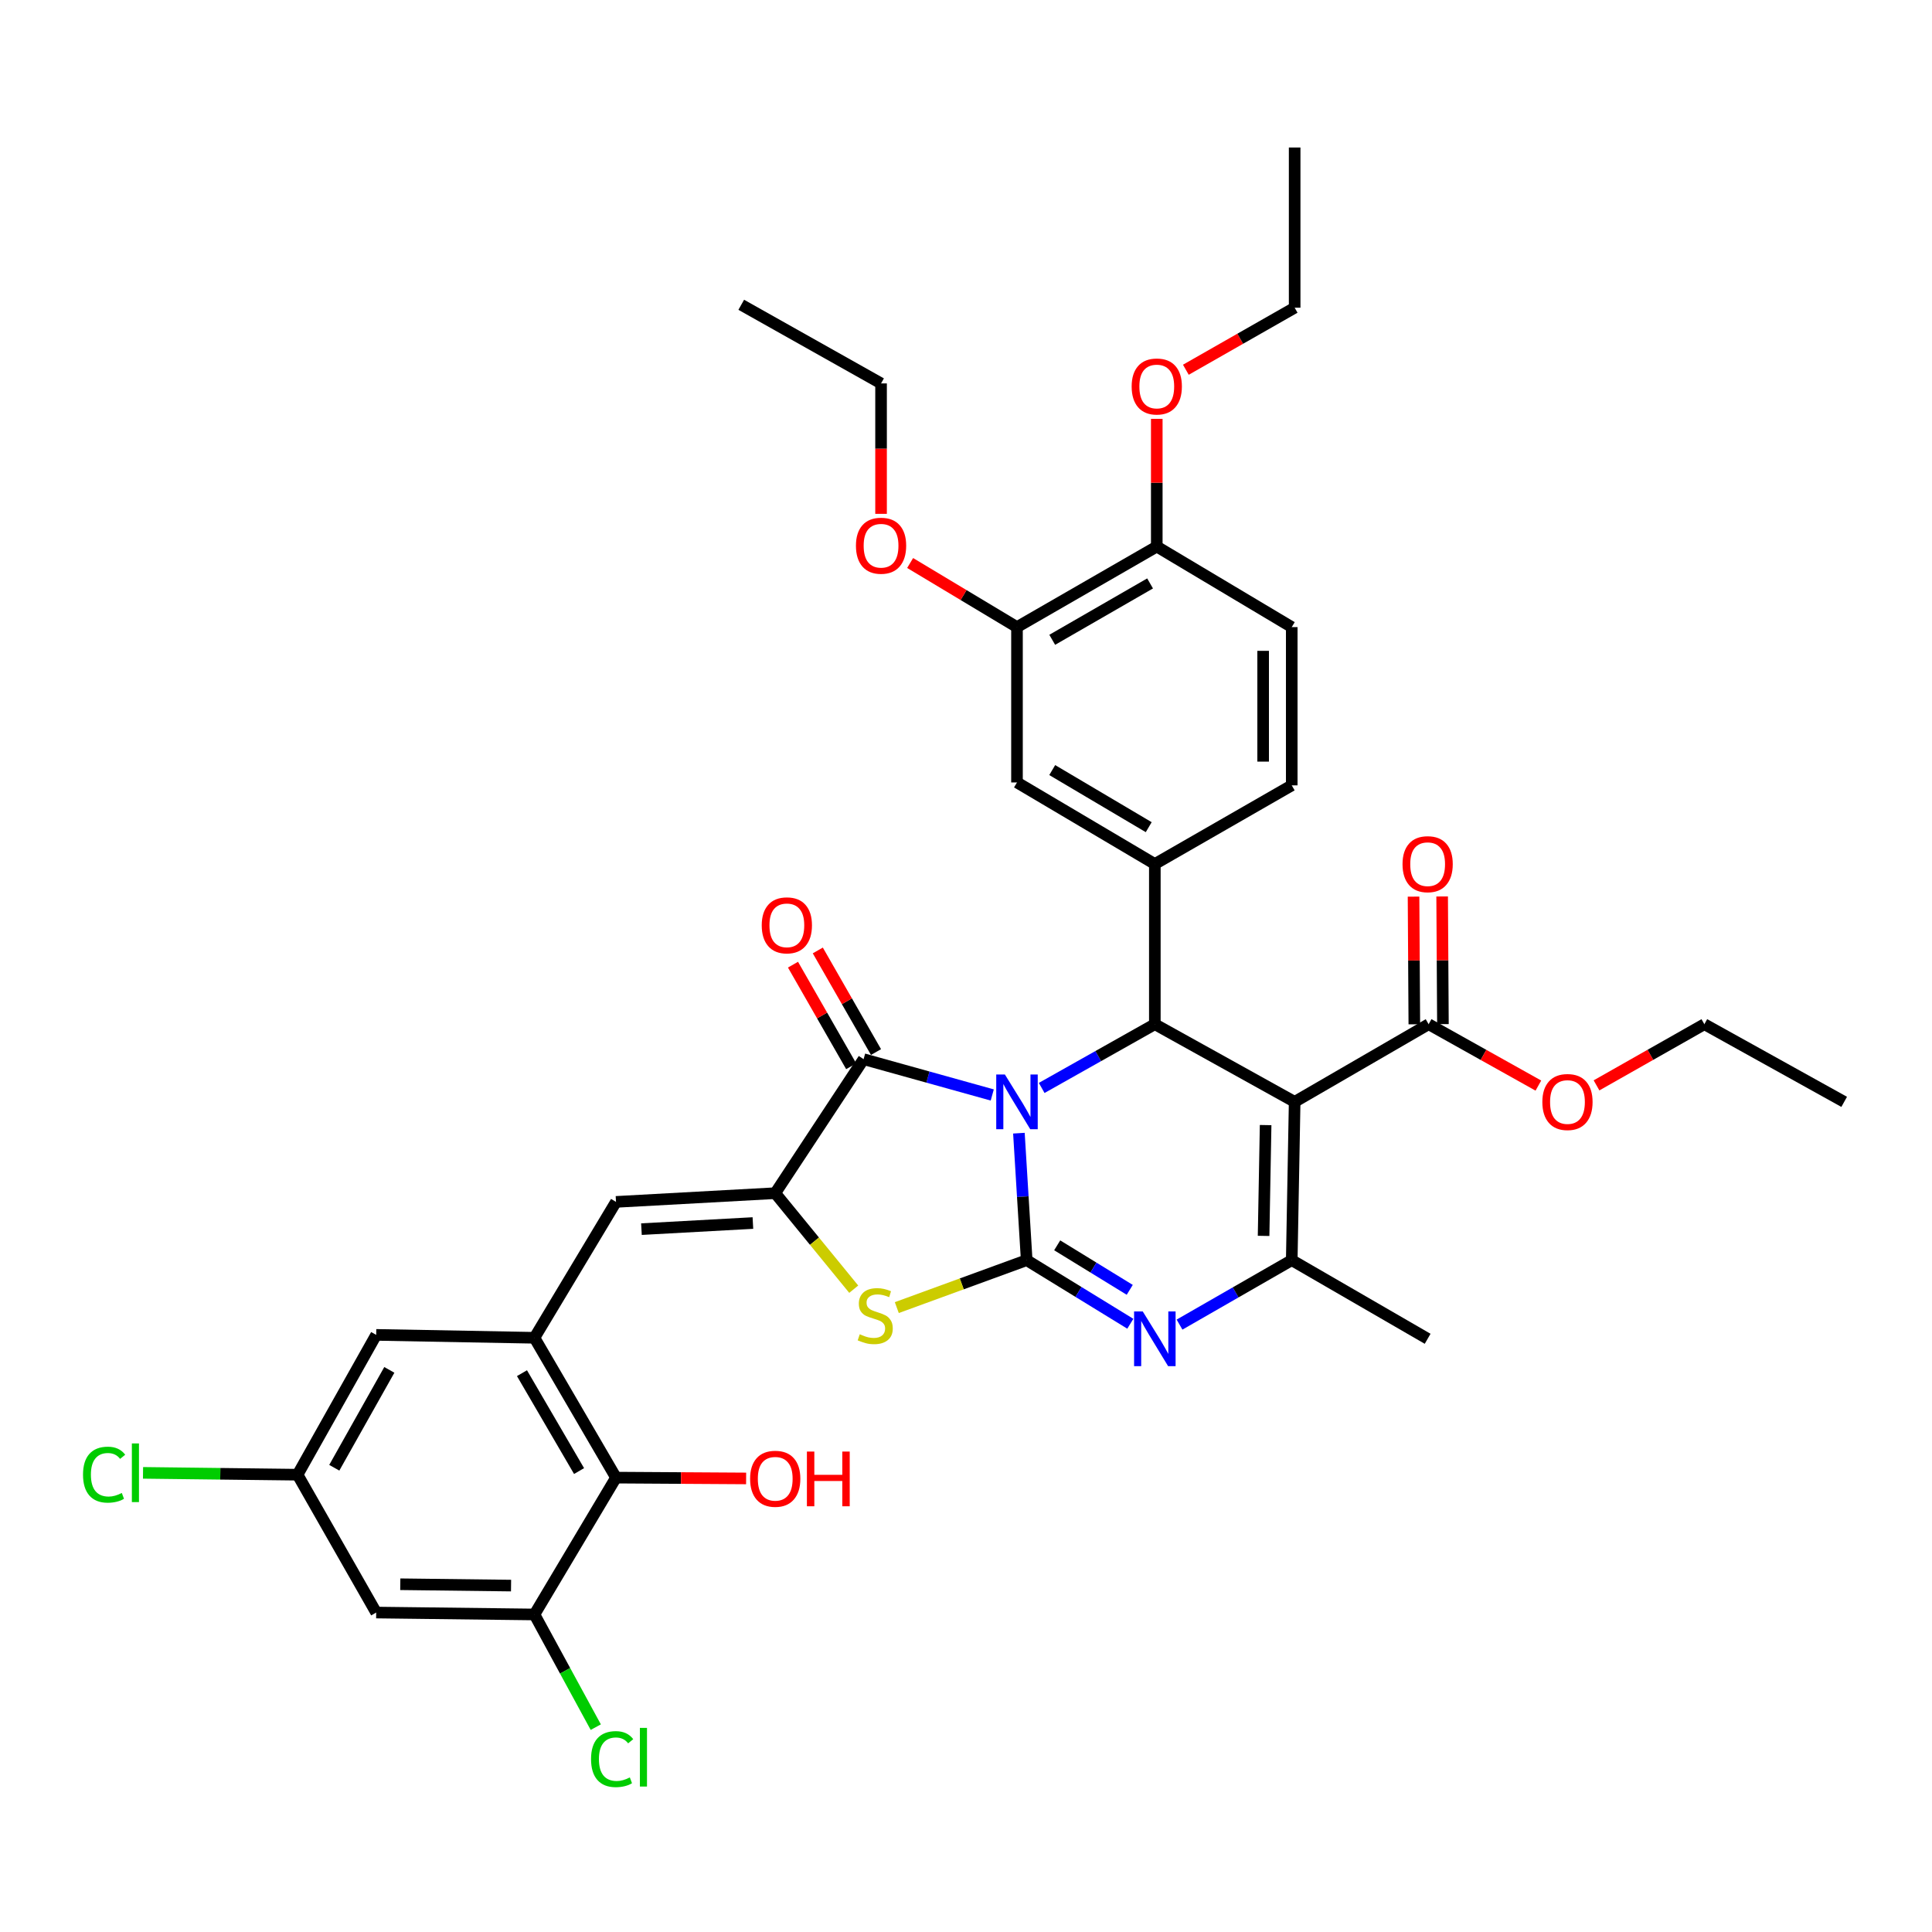 <?xml version='1.0' encoding='iso-8859-1'?>
<svg version='1.1' baseProfile='full'
              xmlns='http://www.w3.org/2000/svg'
                      xmlns:rdkit='http://www.rdkit.org/xml'
                      xmlns:xlink='http://www.w3.org/1999/xlink'
                  xml:space='preserve'
width='1000px' height='1000px' viewBox='0 0 1000 1000'>
<!-- END OF HEADER -->
<rect style='opacity:1.0;fill:#FFFFFF;stroke:none' width='1000' height='1000' x='0' y='0'> </rect>
<path class='bond-0' d='M 527.384,586.533 L 529.399,619.394' style='fill:none;fill-rule:evenodd;stroke:#0000FF;stroke-width:6px;stroke-linecap:butt;stroke-linejoin:miter;stroke-opacity:1' />
<path class='bond-0' d='M 529.399,619.394 L 531.414,652.256' style='fill:none;fill-rule:evenodd;stroke:#000000;stroke-width:6px;stroke-linecap:butt;stroke-linejoin:miter;stroke-opacity:1' />
<path class='bond-2' d='M 539.177,563.118 L 568.459,546.624' style='fill:none;fill-rule:evenodd;stroke:#0000FF;stroke-width:6px;stroke-linecap:butt;stroke-linejoin:miter;stroke-opacity:1' />
<path class='bond-2' d='M 568.459,546.624 L 597.741,530.13' style='fill:none;fill-rule:evenodd;stroke:#000000;stroke-width:6px;stroke-linecap:butt;stroke-linejoin:miter;stroke-opacity:1' />
<path class='bond-3' d='M 513.589,566.758 L 480.292,557.49' style='fill:none;fill-rule:evenodd;stroke:#0000FF;stroke-width:6px;stroke-linecap:butt;stroke-linejoin:miter;stroke-opacity:1' />
<path class='bond-3' d='M 480.292,557.49 L 446.996,548.223' style='fill:none;fill-rule:evenodd;stroke:#000000;stroke-width:6px;stroke-linecap:butt;stroke-linejoin:miter;stroke-opacity:1' />
<path class='bond-4' d='M 531.414,652.256 L 558.235,668.714' style='fill:none;fill-rule:evenodd;stroke:#000000;stroke-width:6px;stroke-linecap:butt;stroke-linejoin:miter;stroke-opacity:1' />
<path class='bond-4' d='M 558.235,668.714 L 585.055,685.172' style='fill:none;fill-rule:evenodd;stroke:#0000FF;stroke-width:6px;stroke-linecap:butt;stroke-linejoin:miter;stroke-opacity:1' />
<path class='bond-4' d='M 547.203,644.576 L 565.977,656.097' style='fill:none;fill-rule:evenodd;stroke:#000000;stroke-width:6px;stroke-linecap:butt;stroke-linejoin:miter;stroke-opacity:1' />
<path class='bond-4' d='M 565.977,656.097 L 584.751,667.618' style='fill:none;fill-rule:evenodd;stroke:#0000FF;stroke-width:6px;stroke-linecap:butt;stroke-linejoin:miter;stroke-opacity:1' />
<path class='bond-7' d='M 531.414,652.256 L 497.798,664.535' style='fill:none;fill-rule:evenodd;stroke:#000000;stroke-width:6px;stroke-linecap:butt;stroke-linejoin:miter;stroke-opacity:1' />
<path class='bond-7' d='M 497.798,664.535 L 464.182,676.813' style='fill:none;fill-rule:evenodd;stroke:#CCCC00;stroke-width:6px;stroke-linecap:butt;stroke-linejoin:miter;stroke-opacity:1' />
<path class='bond-1' d='M 670.112,570.321 L 597.741,530.13' style='fill:none;fill-rule:evenodd;stroke:#000000;stroke-width:6px;stroke-linecap:butt;stroke-linejoin:miter;stroke-opacity:1' />
<path class='bond-6' d='M 670.112,570.321 L 668.607,652.256' style='fill:none;fill-rule:evenodd;stroke:#000000;stroke-width:6px;stroke-linecap:butt;stroke-linejoin:miter;stroke-opacity:1' />
<path class='bond-6' d='M 655.085,582.339 L 654.032,639.694' style='fill:none;fill-rule:evenodd;stroke:#000000;stroke-width:6px;stroke-linecap:butt;stroke-linejoin:miter;stroke-opacity:1' />
<path class='bond-11' d='M 670.112,570.321 L 739.456,530.13' style='fill:none;fill-rule:evenodd;stroke:#000000;stroke-width:6px;stroke-linecap:butt;stroke-linejoin:miter;stroke-opacity:1' />
<path class='bond-9' d='M 597.741,530.13 L 597.741,447.216' style='fill:none;fill-rule:evenodd;stroke:#000000;stroke-width:6px;stroke-linecap:butt;stroke-linejoin:miter;stroke-opacity:1' />
<path class='bond-5' d='M 446.996,548.223 L 401.254,617.584' style='fill:none;fill-rule:evenodd;stroke:#000000;stroke-width:6px;stroke-linecap:butt;stroke-linejoin:miter;stroke-opacity:1' />
<path class='bond-17' d='M 453.418,544.544 L 438.356,518.247' style='fill:none;fill-rule:evenodd;stroke:#000000;stroke-width:6px;stroke-linecap:butt;stroke-linejoin:miter;stroke-opacity:1' />
<path class='bond-17' d='M 438.356,518.247 L 423.295,491.95' style='fill:none;fill-rule:evenodd;stroke:#FF0000;stroke-width:6px;stroke-linecap:butt;stroke-linejoin:miter;stroke-opacity:1' />
<path class='bond-17' d='M 440.573,551.901 L 425.511,525.604' style='fill:none;fill-rule:evenodd;stroke:#000000;stroke-width:6px;stroke-linecap:butt;stroke-linejoin:miter;stroke-opacity:1' />
<path class='bond-17' d='M 425.511,525.604 L 410.449,499.307' style='fill:none;fill-rule:evenodd;stroke:#FF0000;stroke-width:6px;stroke-linecap:butt;stroke-linejoin:miter;stroke-opacity:1' />
<path class='bond-38' d='M 610.524,685.615 L 639.565,668.935' style='fill:none;fill-rule:evenodd;stroke:#0000FF;stroke-width:6px;stroke-linecap:butt;stroke-linejoin:miter;stroke-opacity:1' />
<path class='bond-38' d='M 639.565,668.935 L 668.607,652.256' style='fill:none;fill-rule:evenodd;stroke:#000000;stroke-width:6px;stroke-linecap:butt;stroke-linejoin:miter;stroke-opacity:1' />
<path class='bond-8' d='M 401.254,617.584 L 318.842,622.099' style='fill:none;fill-rule:evenodd;stroke:#000000;stroke-width:6px;stroke-linecap:butt;stroke-linejoin:miter;stroke-opacity:1' />
<path class='bond-8' d='M 389.702,633.042 L 332.013,636.202' style='fill:none;fill-rule:evenodd;stroke:#000000;stroke-width:6px;stroke-linecap:butt;stroke-linejoin:miter;stroke-opacity:1' />
<path class='bond-37' d='M 401.254,617.584 L 421.572,642.435' style='fill:none;fill-rule:evenodd;stroke:#000000;stroke-width:6px;stroke-linecap:butt;stroke-linejoin:miter;stroke-opacity:1' />
<path class='bond-37' d='M 421.572,642.435 L 441.891,667.286' style='fill:none;fill-rule:evenodd;stroke:#CCCC00;stroke-width:6px;stroke-linecap:butt;stroke-linejoin:miter;stroke-opacity:1' />
<path class='bond-27' d='M 668.607,652.256 L 738.946,692.956' style='fill:none;fill-rule:evenodd;stroke:#000000;stroke-width:6px;stroke-linecap:butt;stroke-linejoin:miter;stroke-opacity:1' />
<path class='bond-10' d='M 318.842,622.099 L 276.628,692.438' style='fill:none;fill-rule:evenodd;stroke:#000000;stroke-width:6px;stroke-linecap:butt;stroke-linejoin:miter;stroke-opacity:1' />
<path class='bond-14' d='M 597.741,447.216 L 526.39,404.994' style='fill:none;fill-rule:evenodd;stroke:#000000;stroke-width:6px;stroke-linecap:butt;stroke-linejoin:miter;stroke-opacity:1' />
<path class='bond-14' d='M 594.577,428.143 L 544.631,398.588' style='fill:none;fill-rule:evenodd;stroke:#000000;stroke-width:6px;stroke-linecap:butt;stroke-linejoin:miter;stroke-opacity:1' />
<path class='bond-20' d='M 597.741,447.216 L 668.607,406.499' style='fill:none;fill-rule:evenodd;stroke:#000000;stroke-width:6px;stroke-linecap:butt;stroke-linejoin:miter;stroke-opacity:1' />
<path class='bond-12' d='M 276.628,692.438 L 318.842,764.817' style='fill:none;fill-rule:evenodd;stroke:#000000;stroke-width:6px;stroke-linecap:butt;stroke-linejoin:miter;stroke-opacity:1' />
<path class='bond-12' d='M 270.173,710.753 L 299.722,761.418' style='fill:none;fill-rule:evenodd;stroke:#000000;stroke-width:6px;stroke-linecap:butt;stroke-linejoin:miter;stroke-opacity:1' />
<path class='bond-18' d='M 276.628,692.438 L 194.717,690.933' style='fill:none;fill-rule:evenodd;stroke:#000000;stroke-width:6px;stroke-linecap:butt;stroke-linejoin:miter;stroke-opacity:1' />
<path class='bond-22' d='M 746.857,530.085 L 746.654,497.044' style='fill:none;fill-rule:evenodd;stroke:#000000;stroke-width:6px;stroke-linecap:butt;stroke-linejoin:miter;stroke-opacity:1' />
<path class='bond-22' d='M 746.654,497.044 L 746.451,464.004' style='fill:none;fill-rule:evenodd;stroke:#FF0000;stroke-width:6px;stroke-linecap:butt;stroke-linejoin:miter;stroke-opacity:1' />
<path class='bond-22' d='M 732.055,530.176 L 731.851,497.135' style='fill:none;fill-rule:evenodd;stroke:#000000;stroke-width:6px;stroke-linecap:butt;stroke-linejoin:miter;stroke-opacity:1' />
<path class='bond-22' d='M 731.851,497.135 L 731.648,464.095' style='fill:none;fill-rule:evenodd;stroke:#FF0000;stroke-width:6px;stroke-linecap:butt;stroke-linejoin:miter;stroke-opacity:1' />
<path class='bond-25' d='M 739.456,530.13 L 767.857,546.014' style='fill:none;fill-rule:evenodd;stroke:#000000;stroke-width:6px;stroke-linecap:butt;stroke-linejoin:miter;stroke-opacity:1' />
<path class='bond-25' d='M 767.857,546.014 L 796.259,561.899' style='fill:none;fill-rule:evenodd;stroke:#FF0000;stroke-width:6px;stroke-linecap:butt;stroke-linejoin:miter;stroke-opacity:1' />
<path class='bond-13' d='M 318.842,764.817 L 276.628,835.65' style='fill:none;fill-rule:evenodd;stroke:#000000;stroke-width:6px;stroke-linecap:butt;stroke-linejoin:miter;stroke-opacity:1' />
<path class='bond-26' d='M 318.842,764.817 L 352.518,765.026' style='fill:none;fill-rule:evenodd;stroke:#000000;stroke-width:6px;stroke-linecap:butt;stroke-linejoin:miter;stroke-opacity:1' />
<path class='bond-26' d='M 352.518,765.026 L 386.194,765.234' style='fill:none;fill-rule:evenodd;stroke:#FF0000;stroke-width:6px;stroke-linecap:butt;stroke-linejoin:miter;stroke-opacity:1' />
<path class='bond-24' d='M 276.628,835.65 L 292.5,864.811' style='fill:none;fill-rule:evenodd;stroke:#000000;stroke-width:6px;stroke-linecap:butt;stroke-linejoin:miter;stroke-opacity:1' />
<path class='bond-24' d='M 292.5,864.811 L 308.372,893.971' style='fill:none;fill-rule:evenodd;stroke:#00CC00;stroke-width:6px;stroke-linecap:butt;stroke-linejoin:miter;stroke-opacity:1' />
<path class='bond-40' d='M 276.628,835.65 L 194.717,834.655' style='fill:none;fill-rule:evenodd;stroke:#000000;stroke-width:6px;stroke-linecap:butt;stroke-linejoin:miter;stroke-opacity:1' />
<path class='bond-40' d='M 264.521,820.699 L 207.184,820.002' style='fill:none;fill-rule:evenodd;stroke:#000000;stroke-width:6px;stroke-linecap:butt;stroke-linejoin:miter;stroke-opacity:1' />
<path class='bond-16' d='M 526.39,404.994 L 526.39,324.589' style='fill:none;fill-rule:evenodd;stroke:#000000;stroke-width:6px;stroke-linecap:butt;stroke-linejoin:miter;stroke-opacity:1' />
<path class='bond-15' d='M 194.717,834.655 L 154.017,763.304' style='fill:none;fill-rule:evenodd;stroke:#000000;stroke-width:6px;stroke-linecap:butt;stroke-linejoin:miter;stroke-opacity:1' />
<path class='bond-29' d='M 526.39,324.589 L 498.737,308.001' style='fill:none;fill-rule:evenodd;stroke:#000000;stroke-width:6px;stroke-linecap:butt;stroke-linejoin:miter;stroke-opacity:1' />
<path class='bond-29' d='M 498.737,308.001 L 471.085,291.412' style='fill:none;fill-rule:evenodd;stroke:#FF0000;stroke-width:6px;stroke-linecap:butt;stroke-linejoin:miter;stroke-opacity:1' />
<path class='bond-39' d='M 526.39,324.589 L 598.744,282.901' style='fill:none;fill-rule:evenodd;stroke:#000000;stroke-width:6px;stroke-linecap:butt;stroke-linejoin:miter;stroke-opacity:1' />
<path class='bond-39' d='M 544.633,331.162 L 595.281,301.981' style='fill:none;fill-rule:evenodd;stroke:#000000;stroke-width:6px;stroke-linecap:butt;stroke-linejoin:miter;stroke-opacity:1' />
<path class='bond-19' d='M 194.717,690.933 L 154.017,763.304' style='fill:none;fill-rule:evenodd;stroke:#000000;stroke-width:6px;stroke-linecap:butt;stroke-linejoin:miter;stroke-opacity:1' />
<path class='bond-19' d='M 201.515,709.045 L 173.025,759.705' style='fill:none;fill-rule:evenodd;stroke:#000000;stroke-width:6px;stroke-linecap:butt;stroke-linejoin:miter;stroke-opacity:1' />
<path class='bond-28' d='M 154.017,763.304 L 114.023,762.826' style='fill:none;fill-rule:evenodd;stroke:#000000;stroke-width:6px;stroke-linecap:butt;stroke-linejoin:miter;stroke-opacity:1' />
<path class='bond-28' d='M 114.023,762.826 L 74.03,762.348' style='fill:none;fill-rule:evenodd;stroke:#00CC00;stroke-width:6px;stroke-linecap:butt;stroke-linejoin:miter;stroke-opacity:1' />
<path class='bond-23' d='M 668.607,406.499 L 668.607,324.589' style='fill:none;fill-rule:evenodd;stroke:#000000;stroke-width:6px;stroke-linecap:butt;stroke-linejoin:miter;stroke-opacity:1' />
<path class='bond-23' d='M 653.803,394.213 L 653.803,336.875' style='fill:none;fill-rule:evenodd;stroke:#000000;stroke-width:6px;stroke-linecap:butt;stroke-linejoin:miter;stroke-opacity:1' />
<path class='bond-21' d='M 598.744,282.901 L 668.607,324.589' style='fill:none;fill-rule:evenodd;stroke:#000000;stroke-width:6px;stroke-linecap:butt;stroke-linejoin:miter;stroke-opacity:1' />
<path class='bond-30' d='M 598.744,282.901 L 598.744,249.849' style='fill:none;fill-rule:evenodd;stroke:#000000;stroke-width:6px;stroke-linecap:butt;stroke-linejoin:miter;stroke-opacity:1' />
<path class='bond-30' d='M 598.744,249.849 L 598.744,216.796' style='fill:none;fill-rule:evenodd;stroke:#FF0000;stroke-width:6px;stroke-linecap:butt;stroke-linejoin:miter;stroke-opacity:1' />
<path class='bond-31' d='M 826.354,561.792 L 854.264,545.961' style='fill:none;fill-rule:evenodd;stroke:#FF0000;stroke-width:6px;stroke-linecap:butt;stroke-linejoin:miter;stroke-opacity:1' />
<path class='bond-31' d='M 854.264,545.961 L 882.175,530.13' style='fill:none;fill-rule:evenodd;stroke:#000000;stroke-width:6px;stroke-linecap:butt;stroke-linejoin:miter;stroke-opacity:1' />
<path class='bond-32' d='M 456.034,265.965 L 456.034,232.212' style='fill:none;fill-rule:evenodd;stroke:#FF0000;stroke-width:6px;stroke-linecap:butt;stroke-linejoin:miter;stroke-opacity:1' />
<path class='bond-32' d='M 456.034,232.212 L 456.034,198.458' style='fill:none;fill-rule:evenodd;stroke:#000000;stroke-width:6px;stroke-linecap:butt;stroke-linejoin:miter;stroke-opacity:1' />
<path class='bond-33' d='M 613.798,191.379 L 641.955,175.325' style='fill:none;fill-rule:evenodd;stroke:#FF0000;stroke-width:6px;stroke-linecap:butt;stroke-linejoin:miter;stroke-opacity:1' />
<path class='bond-33' d='M 641.955,175.325 L 670.112,159.271' style='fill:none;fill-rule:evenodd;stroke:#000000;stroke-width:6px;stroke-linecap:butt;stroke-linejoin:miter;stroke-opacity:1' />
<path class='bond-35' d='M 882.175,530.13 L 954.545,570.321' style='fill:none;fill-rule:evenodd;stroke:#000000;stroke-width:6px;stroke-linecap:butt;stroke-linejoin:miter;stroke-opacity:1' />
<path class='bond-34' d='M 456.034,198.458 L 383.671,157.757' style='fill:none;fill-rule:evenodd;stroke:#000000;stroke-width:6px;stroke-linecap:butt;stroke-linejoin:miter;stroke-opacity:1' />
<path class='bond-36' d='M 670.112,159.271 L 670.112,76.349' style='fill:none;fill-rule:evenodd;stroke:#000000;stroke-width:6px;stroke-linecap:butt;stroke-linejoin:miter;stroke-opacity:1' />
<path  class='atom-0' d='M 520.13 556.161
L 529.41 571.161
Q 530.33 572.641, 531.81 575.321
Q 533.29 578.001, 533.37 578.161
L 533.37 556.161
L 537.13 556.161
L 537.13 584.481
L 533.25 584.481
L 523.29 568.081
Q 522.13 566.161, 520.89 563.961
Q 519.69 561.761, 519.33 561.081
L 519.33 584.481
L 515.65 584.481
L 515.65 556.161
L 520.13 556.161
' fill='#0000FF'/>
<path  class='atom-5' d='M 591.481 678.796
L 600.761 693.796
Q 601.681 695.276, 603.161 697.956
Q 604.641 700.636, 604.721 700.796
L 604.721 678.796
L 608.481 678.796
L 608.481 707.116
L 604.601 707.116
L 594.641 690.716
Q 593.481 688.796, 592.241 686.596
Q 591.041 684.396, 590.681 683.716
L 590.681 707.116
L 587.001 707.116
L 587.001 678.796
L 591.481 678.796
' fill='#0000FF'/>
<path  class='atom-8' d='M 445.015 690.612
Q 445.335 690.732, 446.655 691.292
Q 447.975 691.852, 449.415 692.212
Q 450.895 692.532, 452.335 692.532
Q 455.015 692.532, 456.575 691.252
Q 458.135 689.932, 458.135 687.652
Q 458.135 686.092, 457.335 685.132
Q 456.575 684.172, 455.375 683.652
Q 454.175 683.132, 452.175 682.532
Q 449.655 681.772, 448.135 681.052
Q 446.655 680.332, 445.575 678.812
Q 444.535 677.292, 444.535 674.732
Q 444.535 671.172, 446.935 668.972
Q 449.375 666.772, 454.175 666.772
Q 457.455 666.772, 461.175 668.332
L 460.255 671.412
Q 456.855 670.012, 454.295 670.012
Q 451.535 670.012, 450.015 671.172
Q 448.495 672.292, 448.535 674.252
Q 448.535 675.772, 449.295 676.692
Q 450.095 677.612, 451.215 678.132
Q 452.375 678.652, 454.295 679.252
Q 456.855 680.052, 458.375 680.852
Q 459.895 681.652, 460.975 683.292
Q 462.095 684.892, 462.095 687.652
Q 462.095 691.572, 459.455 693.692
Q 456.855 695.772, 452.495 695.772
Q 449.975 695.772, 448.055 695.212
Q 446.175 694.692, 443.935 693.772
L 445.015 690.612
' fill='#CCCC00'/>
<path  class='atom-18' d='M 394.274 478.95
Q 394.274 472.15, 397.634 468.35
Q 400.994 464.55, 407.274 464.55
Q 413.554 464.55, 416.914 468.35
Q 420.274 472.15, 420.274 478.95
Q 420.274 485.83, 416.874 489.75
Q 413.474 493.63, 407.274 493.63
Q 401.034 493.63, 397.634 489.75
Q 394.274 485.87, 394.274 478.95
M 407.274 490.43
Q 411.594 490.43, 413.914 487.55
Q 416.274 484.63, 416.274 478.95
Q 416.274 473.39, 413.914 470.59
Q 411.594 467.75, 407.274 467.75
Q 402.954 467.75, 400.594 470.55
Q 398.274 473.35, 398.274 478.95
Q 398.274 484.67, 400.594 487.55
Q 402.954 490.43, 407.274 490.43
' fill='#FF0000'/>
<path  class='atom-23' d='M 725.946 447.296
Q 725.946 440.496, 729.306 436.696
Q 732.666 432.896, 738.946 432.896
Q 745.226 432.896, 748.586 436.696
Q 751.946 440.496, 751.946 447.296
Q 751.946 454.176, 748.546 458.096
Q 745.146 461.976, 738.946 461.976
Q 732.706 461.976, 729.306 458.096
Q 725.946 454.216, 725.946 447.296
M 738.946 458.776
Q 743.266 458.776, 745.586 455.896
Q 747.946 452.976, 747.946 447.296
Q 747.946 441.736, 745.586 438.936
Q 743.266 436.096, 738.946 436.096
Q 734.626 436.096, 732.266 438.896
Q 729.946 441.696, 729.946 447.296
Q 729.946 453.016, 732.266 455.896
Q 734.626 458.776, 738.946 458.776
' fill='#FF0000'/>
<path  class='atom-25' d='M 305.923 910.514
Q 305.923 903.474, 309.203 899.794
Q 312.523 896.074, 318.803 896.074
Q 324.643 896.074, 327.763 900.194
L 325.123 902.354
Q 322.843 899.354, 318.803 899.354
Q 314.523 899.354, 312.243 902.234
Q 310.003 905.074, 310.003 910.514
Q 310.003 916.114, 312.323 918.994
Q 314.683 921.874, 319.243 921.874
Q 322.363 921.874, 326.003 919.994
L 327.123 922.994
Q 325.643 923.954, 323.403 924.514
Q 321.163 925.074, 318.683 925.074
Q 312.523 925.074, 309.203 921.314
Q 305.923 917.554, 305.923 910.514
' fill='#00CC00'/>
<path  class='atom-25' d='M 331.203 894.354
L 334.883 894.354
L 334.883 924.714
L 331.203 924.714
L 331.203 894.354
' fill='#00CC00'/>
<path  class='atom-26' d='M 798.317 570.401
Q 798.317 563.601, 801.677 559.801
Q 805.037 556.001, 811.317 556.001
Q 817.597 556.001, 820.957 559.801
Q 824.317 563.601, 824.317 570.401
Q 824.317 577.281, 820.917 581.201
Q 817.517 585.081, 811.317 585.081
Q 805.077 585.081, 801.677 581.201
Q 798.317 577.321, 798.317 570.401
M 811.317 581.881
Q 815.637 581.881, 817.957 579.001
Q 820.317 576.081, 820.317 570.401
Q 820.317 564.841, 817.957 562.041
Q 815.637 559.201, 811.317 559.201
Q 806.997 559.201, 804.637 562.001
Q 802.317 564.801, 802.317 570.401
Q 802.317 576.121, 804.637 579.001
Q 806.997 581.881, 811.317 581.881
' fill='#FF0000'/>
<path  class='atom-27' d='M 388.254 765.407
Q 388.254 758.607, 391.614 754.807
Q 394.974 751.007, 401.254 751.007
Q 407.534 751.007, 410.894 754.807
Q 414.254 758.607, 414.254 765.407
Q 414.254 772.287, 410.854 776.207
Q 407.454 780.087, 401.254 780.087
Q 395.014 780.087, 391.614 776.207
Q 388.254 772.327, 388.254 765.407
M 401.254 776.887
Q 405.574 776.887, 407.894 774.007
Q 410.254 771.087, 410.254 765.407
Q 410.254 759.847, 407.894 757.047
Q 405.574 754.207, 401.254 754.207
Q 396.934 754.207, 394.574 757.007
Q 392.254 759.807, 392.254 765.407
Q 392.254 771.127, 394.574 774.007
Q 396.934 776.887, 401.254 776.887
' fill='#FF0000'/>
<path  class='atom-27' d='M 417.654 751.327
L 421.494 751.327
L 421.494 763.367
L 435.974 763.367
L 435.974 751.327
L 439.814 751.327
L 439.814 779.647
L 435.974 779.647
L 435.974 766.567
L 421.494 766.567
L 421.494 779.647
L 417.654 779.647
L 417.654 751.327
' fill='#FF0000'/>
<path  class='atom-29' d='M 42.971 763.281
Q 42.971 756.241, 46.251 752.561
Q 49.571 748.841, 55.851 748.841
Q 61.691 748.841, 64.811 752.961
L 62.171 755.121
Q 59.891 752.121, 55.851 752.121
Q 51.571 752.121, 49.291 755.001
Q 47.051 757.841, 47.051 763.281
Q 47.051 768.881, 49.371 771.761
Q 51.731 774.641, 56.291 774.641
Q 59.411 774.641, 63.051 772.761
L 64.171 775.761
Q 62.691 776.721, 60.451 777.281
Q 58.211 777.841, 55.731 777.841
Q 49.571 777.841, 46.251 774.081
Q 42.971 770.321, 42.971 763.281
' fill='#00CC00'/>
<path  class='atom-29' d='M 68.251 747.121
L 71.931 747.121
L 71.931 777.481
L 68.251 777.481
L 68.251 747.121
' fill='#00CC00'/>
<path  class='atom-30' d='M 443.034 282.463
Q 443.034 275.663, 446.394 271.863
Q 449.754 268.063, 456.034 268.063
Q 462.314 268.063, 465.674 271.863
Q 469.034 275.663, 469.034 282.463
Q 469.034 289.343, 465.634 293.263
Q 462.234 297.143, 456.034 297.143
Q 449.794 297.143, 446.394 293.263
Q 443.034 289.383, 443.034 282.463
M 456.034 293.943
Q 460.354 293.943, 462.674 291.063
Q 465.034 288.143, 465.034 282.463
Q 465.034 276.903, 462.674 274.103
Q 460.354 271.263, 456.034 271.263
Q 451.714 271.263, 449.354 274.063
Q 447.034 276.863, 447.034 282.463
Q 447.034 288.183, 449.354 291.063
Q 451.714 293.943, 456.034 293.943
' fill='#FF0000'/>
<path  class='atom-31' d='M 585.744 200.043
Q 585.744 193.243, 589.104 189.443
Q 592.464 185.643, 598.744 185.643
Q 605.024 185.643, 608.384 189.443
Q 611.744 193.243, 611.744 200.043
Q 611.744 206.923, 608.344 210.843
Q 604.944 214.723, 598.744 214.723
Q 592.504 214.723, 589.104 210.843
Q 585.744 206.963, 585.744 200.043
M 598.744 211.523
Q 603.064 211.523, 605.384 208.643
Q 607.744 205.723, 607.744 200.043
Q 607.744 194.483, 605.384 191.683
Q 603.064 188.843, 598.744 188.843
Q 594.424 188.843, 592.064 191.643
Q 589.744 194.443, 589.744 200.043
Q 589.744 205.763, 592.064 208.643
Q 594.424 211.523, 598.744 211.523
' fill='#FF0000'/>
</svg>
